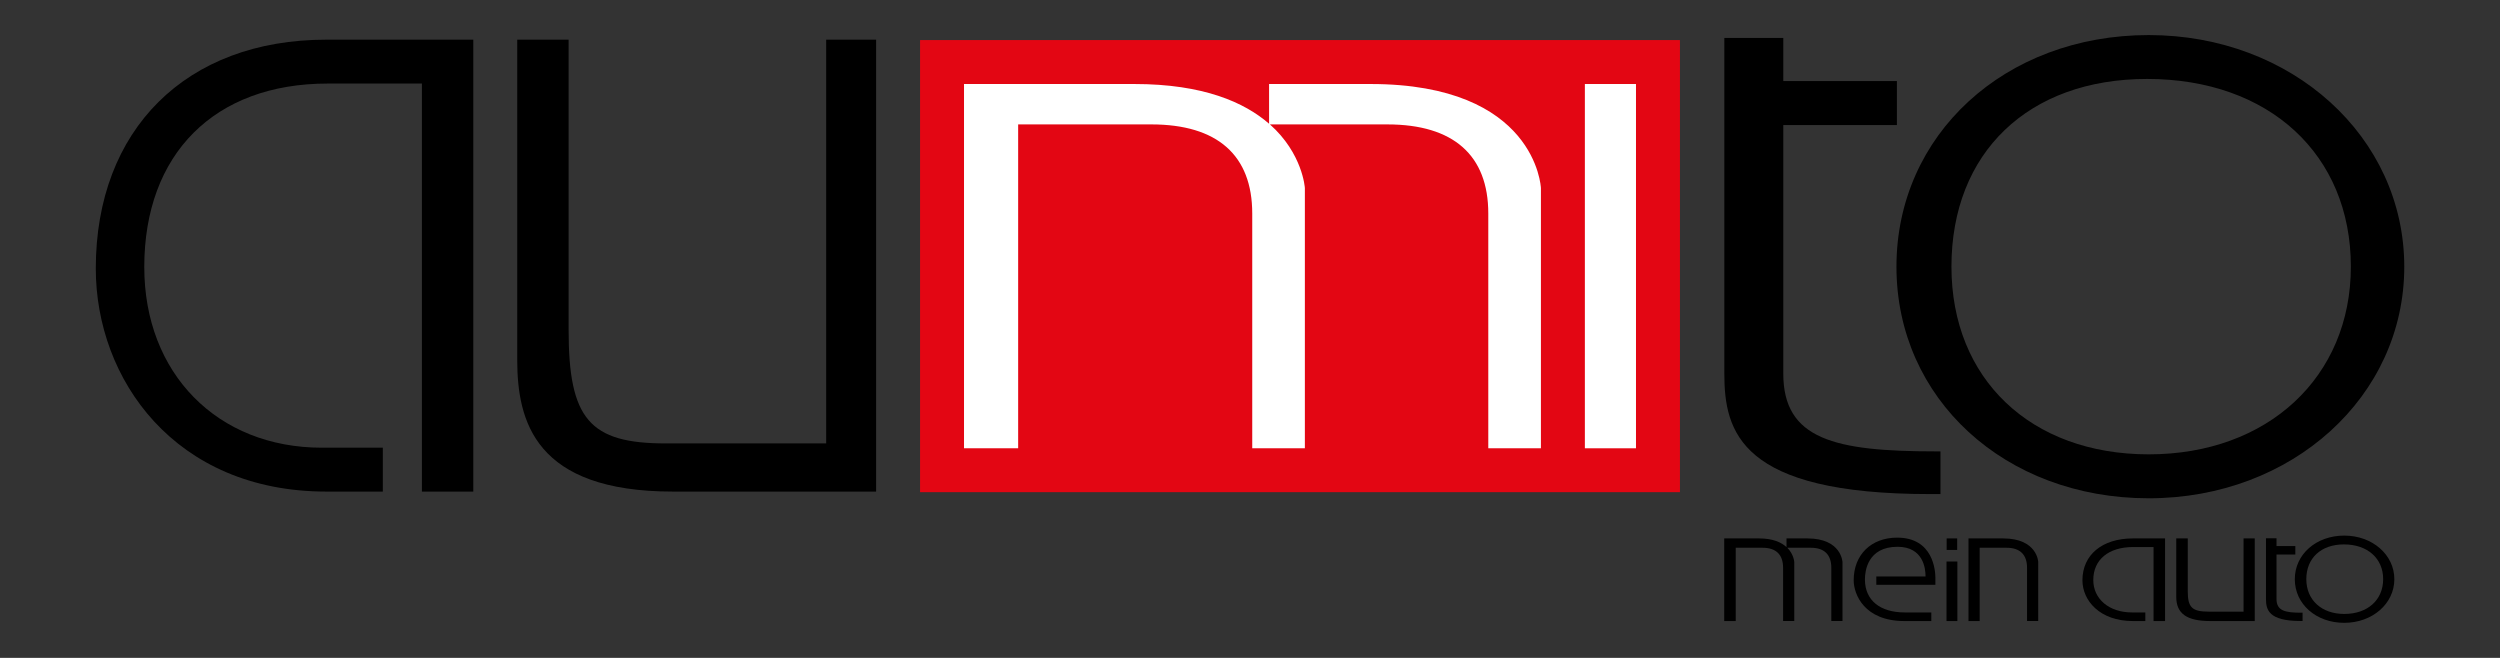 <?xml version="1.0" encoding="utf-8"?>
<!-- Generator: Adobe Illustrator 25.1.0, SVG Export Plug-In . SVG Version: 6.00 Build 0)  -->
<svg version="1.1" id="Ebene_1" xmlns="http://www.w3.org/2000/svg" xmlns:xlink="http://www.w3.org/1999/xlink" x="0px" y="0px"
	 viewBox="0 0 380 100" style="enable-background:new 0 0 380 100;" xml:space="preserve">
<rect x="0" y="0" width="380" height="100" fill="#333333" stroke="none"/>
<style type="text/css">
	.st0{fill:#E30613;}
	.st1{fill:#FFFFFF;}
</style>
<g>
	<rect x="139.85" y="6.09" class="st0" width="115.5" height="68.72"/>
	<g>
		<path class="st1" d="M208.32,12.77H192.9v6.04c-3.72-3.24-9.96-6.04-20.47-6.04h-25.9v55.37h8.23V18.91H175
			c10.04,0,15.34,4.68,15.34,13.54v35.69h8V28.59c0-0.09-0.35-5.27-5.31-9.68h17.85c10.04,0,15.34,4.68,15.34,13.54v35.69h8V28.6
			C234.22,28.44,233.45,12.77,208.32,12.77z"/>
		<rect x="240.9" y="12.77" class="st1" width="7.77" height="55.37"/>
	</g>
	<g>
		<path d="M14.56,40.81c0,16.85,12.03,33.91,35.03,33.91h8.6v-6.67h-9.26c-15.9,0-27-11.29-27-27.46
			c0-17.21,10.68-27.89,27.87-27.89h14.33v62.02h7.81V6.03H49.58C28.31,6.03,14.56,19.68,14.56,40.81z"/>
		<path d="M125.58,67.4H101.2c-11.6,0-14.77-3.71-14.77-17.27V6.03h-7.81v48.66c0,9.33,2.69,20.03,23.67,20.03h30.88V6.03h-7.59
			V67.4z"/>
		<path d="M271.06,56.79V19.01h17.27v-6.69h-17.27V5.77h-8.96v51.02c0,8.86,2.41,18.31,31.25,18.31h1.6v-6.49h-0.74
			C278.86,68.61,271.06,66.78,271.06,56.79z"/>
		<path d="M326.61,5.33c-21.86,0-38.35,15.13-38.35,35.21c0,20.07,16.48,35.2,38.35,35.2c21.78,0,38.84-15.46,38.84-35.2
			C365.44,20.79,348.38,5.33,326.61,5.33z M326.61,69.06c-17.94,0-29.99-11.46-29.99-28.53c0-17.33,11.68-28.53,29.74-28.53
			c18.52,0,30.97,11.46,30.97,28.53C357.33,57.33,344.69,69.06,326.61,69.06z"/>
	</g>
	<path d="M274.73,81.84h-3.18v1.32c-0.77-0.71-2.05-1.32-4.15-1.32h-5.32V94.4h1.75V83.26h4.1c2.03,0,3.1,1.05,3.1,3.04v8.09h1.7
		v-8.96c0-0.02-0.07-1.17-1.06-2.17h3.59c2.03,0,3.1,1.05,3.1,3.04v8.09h1.7v-8.96C280.05,85.4,279.9,81.84,274.73,81.84z"/>
	<path d="M288.37,81.72c-3.95,0-6.61,2.6-6.61,6.48c0,2.14,1.61,6.2,7.71,6.2h4.09v-1.31h-4.04c-3.75,0-6.01-1.84-6.05-4.93v-0.12
		c0-1.16,0.36-4.93,4.96-4.93c3.94,0,4.25,3.38,4.25,4.42v0.09h-7.48v1.27h8.98V87.8C294.17,86.79,293.89,81.72,288.37,81.72z"/>
	<rect x="295.89" y="81.84" width="1.6" height="1.75"/>
	<rect x="295.87" y="85.35" width="1.65" height="9.05"/>
	<path d="M304.49,81.84h-5.28V94.4h1.7V83.26h4.1c2.03,0,3.1,1.05,3.1,3.04v8.09h1.7v-8.96C309.82,85.4,309.66,81.84,304.49,81.84z"
		/>
	<path d="M316.53,88.2c0,3.08,2.63,6.2,7.66,6.2h1.9v-1.31h-2.04c-3.45,0-5.87-2.03-5.87-4.93c0-3.09,2.32-5.01,6.06-5.01h3.1V94.4
		h1.75V81.84h-4.9C319.54,81.84,316.53,84.33,316.53,88.2z"/>
	<path d="M341.03,92.97h-5.29c-2.54,0-3.2-0.63-3.2-3.08v-8.05h-1.75v8.88c0,2.55,1.6,3.68,5.18,3.68h6.75V81.84h-1.7V92.97z"/>
	<path d="M346.03,91.05v-6.76h2.86V83h-2.86v-1.18h-1.6v9.23c0,1.62,0.4,3.34,5.23,3.34h0.33v-1.26h-0.18
		C347.3,93.14,346.03,92.82,346.03,91.05z"/>
	<path d="M356.33,81.41c-4.28,0-7.52,2.85-7.52,6.63c0,3.78,3.23,6.63,7.52,6.63c4.27,0,7.61-2.91,7.61-6.63
		C363.94,84.32,360.6,81.41,356.33,81.41z M356.33,93.32c-3.45,0-5.77-2.12-5.77-5.29c0-3.21,2.25-5.28,5.72-5.28
		c3.57,0,5.96,2.12,5.96,5.28C362.24,91.2,359.87,93.32,356.33,93.32z"/>
</g>
</svg>
